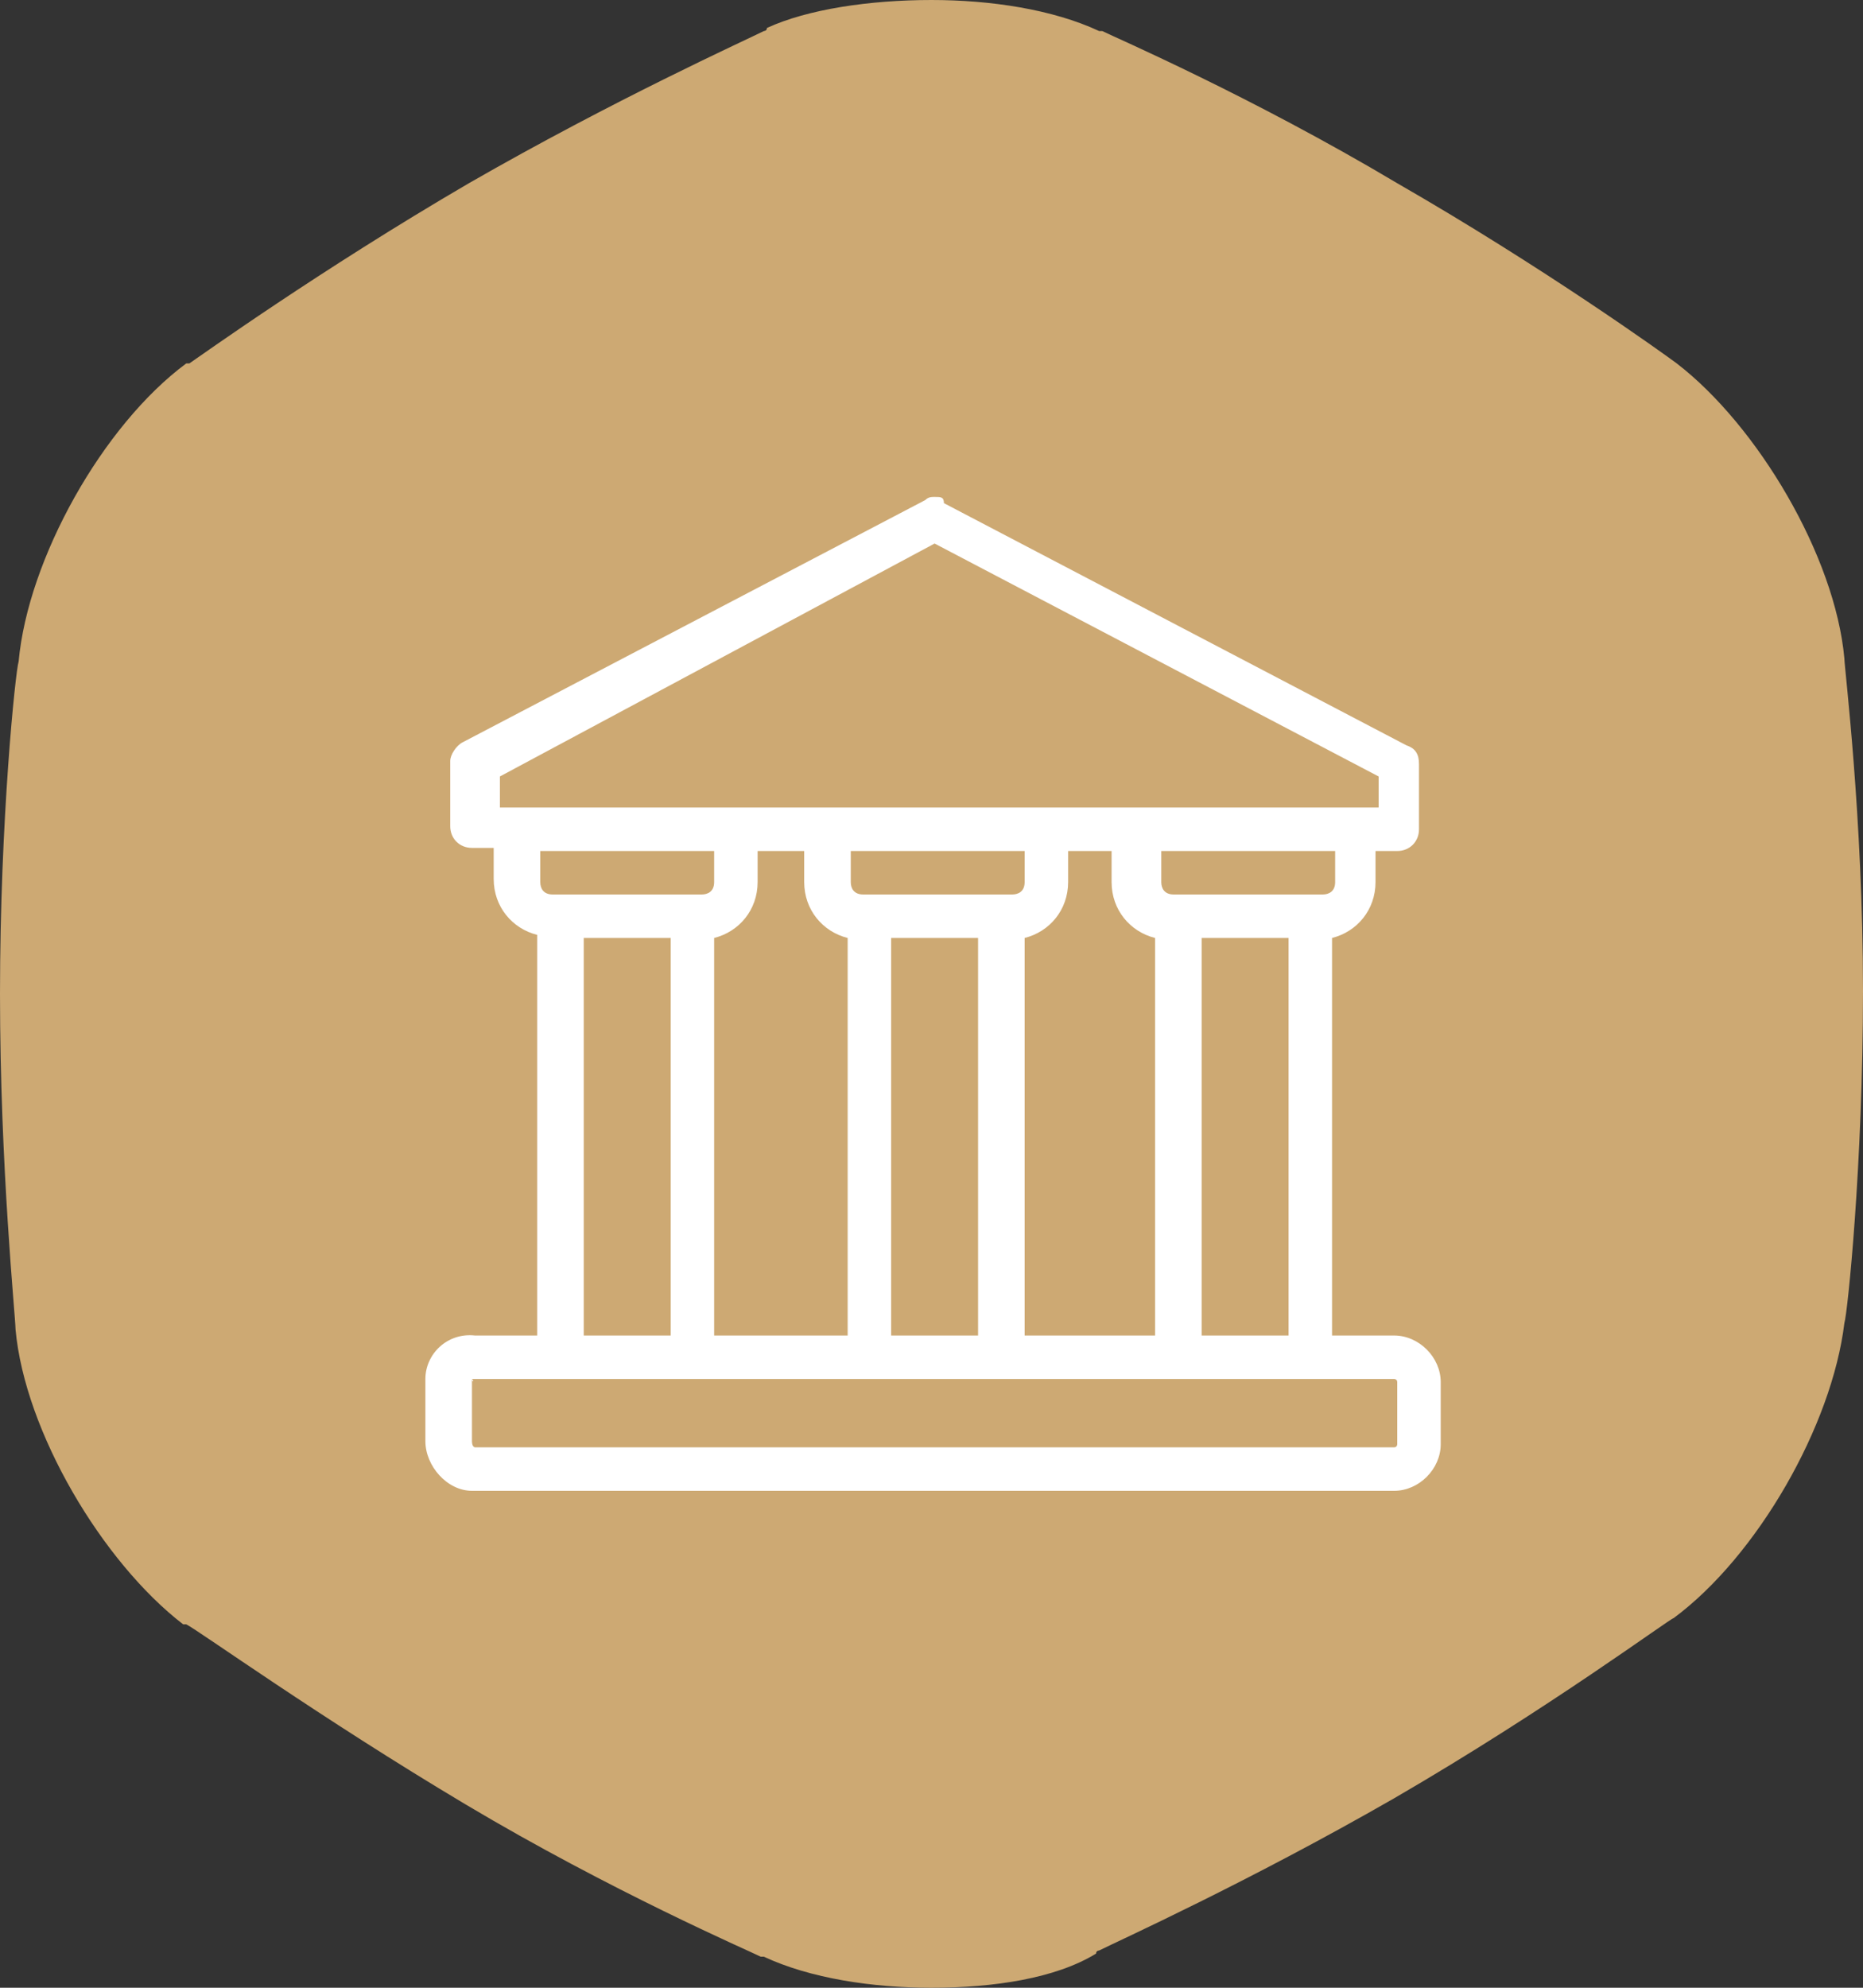 <?xml version="1.0" encoding="utf-8"?>
<!-- Generator: Adobe Illustrator 26.0.3, SVG Export Plug-In . SVG Version: 6.00 Build 0)  -->
<svg version="1.1" id="Layer_1" xmlns="http://www.w3.org/2000/svg" xmlns:xlink="http://www.w3.org/1999/xlink" x="0px" y="0px"
	 width="60px" height="64px" viewBox="0 0 60 64" style="enable-background:new 0 0 60 64;" xml:space="preserve">
<rect x="0" y="0" width="60" height="64" fill="#333333" stroke="none"/>
<style type="text/css">
	.st0{fill:#CDA973;}
	.st1{fill:#FFFFFF;}
</style>
<path class="st0" d="M54,11.7c2.6,2,5.1,6.2,5.4,9.5l0,0c0,0.3,0.6,5.1,0.6,10.7s-0.5,10.4-0.6,10.7l0,0c-0.4,3.3-2.8,7.5-5.5,9.5
	l0,0c-0.1,0-4,2.9-9,5.8c-4.7,2.7-8.9,4.6-9.5,4.9c0,0-0.1,0-0.1,0.1C34,63.7,32,64,30,64c-1.9,0-3.9-0.3-5.4-1h-0.1
	c-0.4-0.2-4.8-2.1-9.5-4.9c-4.7-2.8-8.6-5.6-9-5.8c0,0,0,0-0.1,0c-2.6-2-5.1-6.2-5.4-9.5l0,0C0.5,42.4,0,37.6,0,32
	s0.5-10.4,0.6-10.7l0,0C0.9,18,3.3,13.7,6,11.7c0,0,0,0,0.1,0c0.3-0.2,4.2-3,9-5.8C19.8,3.2,24,1.3,24.6,1c0,0,0.1,0,0.1-0.1
	C26,0.3,28,0,30,0c1.9,0,3.9,0.3,5.4,1h0.1c0.4,0.2,4.8,2.1,9.5,4.9C49.7,8.6,53.6,11.4,54,11.7L54,11.7z"/>
<path class="st1" d="M30.1,16c-0.1,0-0.2,0-0.3,0.1l-14.9,7.8c-0.2,0.1-0.4,0.4-0.4,0.6v2.1c0,0.4,0.3,0.7,0.7,0.7h0.7v1
	c0,0.9,0.6,1.6,1.4,1.8V43h-2.1l0.1,0c-0.9-0.1-1.6,0.6-1.6,1.4v2c0,0.8,0.7,1.6,1.5,1.6h29.7c0.8,0,1.5-0.7,1.5-1.5v-2
	c0-0.8-0.7-1.5-1.5-1.5h-2V30.2c0.8-0.2,1.4-0.9,1.4-1.8v-1h0.7c0.4,0,0.7-0.3,0.7-0.7v-2.1c0-0.3-0.1-0.5-0.4-0.6l-14.9-7.8
	C30.4,16,30.3,16,30.1,16z M30.1,17.5L44.4,25v1h-0.6c-0.1,0-0.2,0-0.2,0h-6.9c0,0-0.1,0-0.1,0c0,0-0.1,0-0.1,0h-2.6
	c-0.1,0-0.2,0-0.2,0h-6.9c0,0-0.1,0-0.1,0c0,0-0.1,0-0.1,0h-2.6c-0.1,0-0.2,0-0.2,0h-6.9c0,0-0.1,0-0.1,0c0,0-0.1,0-0.1,0h-0.6v-1
	L30.1,17.5z M17.3,27.4H23v1c0,0.3-0.2,0.4-0.4,0.4h-4.8c-0.3,0-0.4-0.2-0.4-0.4V27.4z M24.5,27.4h1.4v1c0,0.9,0.6,1.6,1.4,1.8V43
	H23V30.2c0.8-0.2,1.4-0.9,1.4-1.8V27.4z M27.3,27.4H33v1c0,0.3-0.2,0.4-0.4,0.4h-4.8c-0.3,0-0.4-0.2-0.4-0.4V27.4z M34.4,27.4h1.4v1
	c0,0.9,0.6,1.6,1.4,1.8V43H33V30.2c0.8-0.2,1.4-0.9,1.4-1.8V27.4z M37.3,27.4h5.7v1c0,0.3-0.2,0.4-0.4,0.4h-4.8
	c-0.3,0-0.4-0.2-0.4-0.4V27.4z M18.8,30.2h2.8V43h-2.8V30.2z M28.7,30.2h2.8V43h-2.8V30.2z M38.7,30.2h2.8V43h-2.8V30.2z M15.2,44.4
	C15.2,44.5,15.3,44.5,15.2,44.4l29.7,0c0,0,0.1,0,0.1,0.1v2c0,0,0,0.1-0.1,0.1H15.3c0,0-0.1,0-0.1-0.2L15.2,44.4
	C15.2,44.5,15.2,44.4,15.2,44.4z"/>
</svg>
